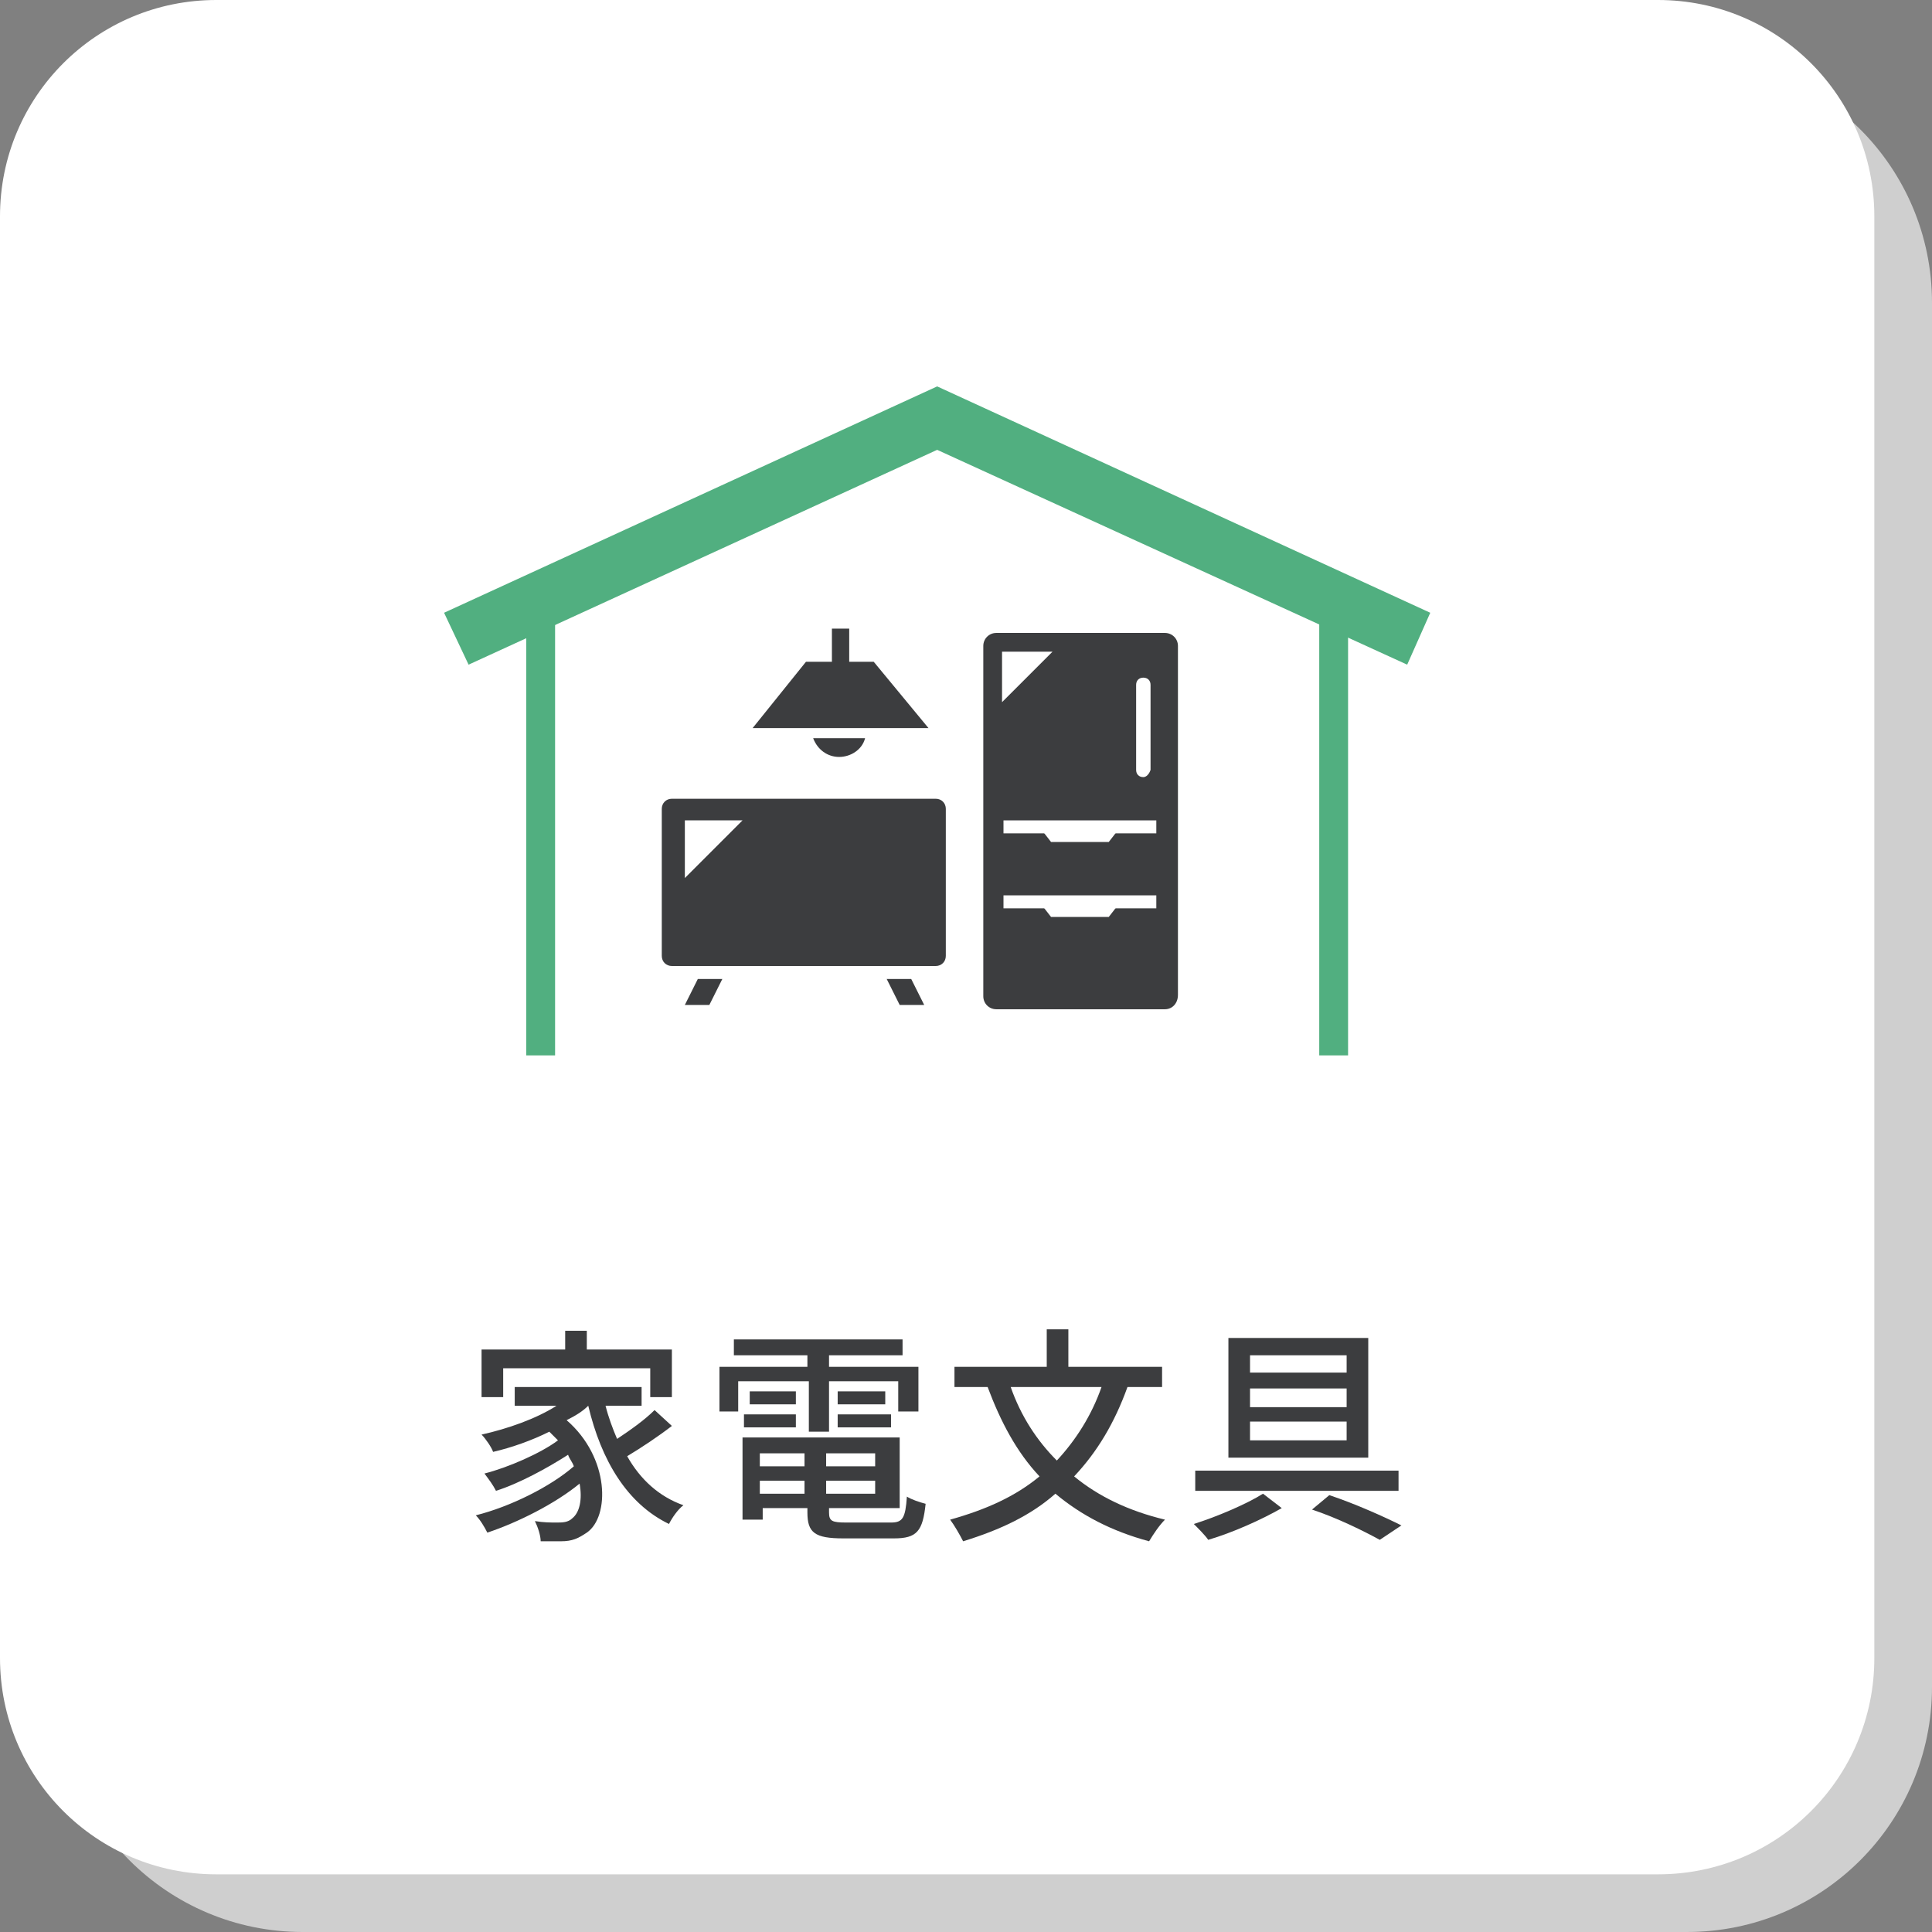 <?xml version="1.0" encoding="utf-8"?>
<!-- Generator: Adobe Illustrator 28.1.0, SVG Export Plug-In . SVG Version: 6.00 Build 0)  -->
<svg version="1.1" id="レイヤー_1" xmlns="http://www.w3.org/2000/svg" xmlns:xlink="http://www.w3.org/1999/xlink" x="0px"
	 y="0px" width="134px" height="134px" viewBox="0 0 134 134" style="enable-background:new 0 0 134 134;" xml:space="preserve">
<rect x="0" y="0" width="134" height="134" fill="#808080" stroke="none"/>
<style type="text/css">
	.st0{fill:#CFCFCF;}
	.st1{fill:#FFFFFF;}
	.st2{fill:#3C3D3F;}
	.st3{fill:#51AF80;}
</style>
<g>
	<g>
		<path class="st0" d="M21,4h96c9.4,0,17,7.6,17,17v96c0,9.4-7.6,17-17,17H21c-9.4,0-17-7.6-17-17V21C4,11.6,11.6,4,21,4z"/>
		<path class="st1" d="M15,0h100c8.3,0,15,6.7,15,15v100c0,8.3-6.7,15-15,15H15c-8.3,0-15-6.7-15-15V15C0,6.7,6.7,0,15,0z"/>
	</g>
	<g>
		<g>
			<path class="st2" d="M46.6,98.9c-0.9,0.7-2.1,1.5-3.1,2.1c0.9,1.6,2.2,2.8,3.9,3.4c-0.4,0.3-0.8,0.9-1,1.3
				c-2.9-1.4-4.7-4.4-5.6-8.2h0c-0.4,0.4-0.9,0.7-1.5,1c3,2.6,3,6.7,1.4,7.8c-0.6,0.4-1,0.6-1.8,0.6c-0.4,0-0.9,0-1.4,0
				c0-0.4-0.2-1-0.4-1.4c0.6,0.1,1.1,0.1,1.5,0.1c0.4,0,0.8,0,1.1-0.3c0.5-0.4,0.7-1.3,0.5-2.4c-1.7,1.4-4.3,2.7-6.4,3.4
				c-0.2-0.4-0.5-0.9-0.8-1.2c2.4-0.6,5.2-2,6.8-3.4c-0.1-0.3-0.3-0.5-0.4-0.8c-1.4,0.9-3.4,2-5,2.5c-0.2-0.4-0.5-0.8-0.8-1.2
				c1.6-0.4,3.9-1.4,5.1-2.3c-0.2-0.2-0.4-0.4-0.6-0.6c-1.2,0.6-2.6,1.1-3.9,1.4c-0.1-0.3-0.5-0.9-0.8-1.2c1.8-0.4,3.8-1.1,5.2-2
				h-2.9v-1.3h8.8v1.3H42c0.2,0.8,0.5,1.6,0.8,2.3c0.9-0.6,1.9-1.3,2.6-2L46.6,98.9z M34.9,96.9h-1.5v-3.3h5.8v-1.3h1.5v1.3h5.9v3.3
				h-1.5v-2H34.9V96.9z"/>
			<path class="st2" d="M55.9,95.8h-4.7v2.1h-1.3v-3.1h6.1v-0.8h-5.1v-1.1h11.7v1.1h-5.1v0.8h6.2v3.1h-1.4v-2.1h-4.8v3.5h-1.4V95.8z
				 M61.8,105.6c0.8,0,1-0.3,1.1-1.8c0.3,0.2,0.9,0.4,1.3,0.5c-0.2,1.9-0.6,2.4-2.2,2.4h-3.5c-2,0-2.5-0.4-2.5-1.8v-0.3h-3.1v0.8
				h-1.4v-5.7h10.9v4.9h-4.9v0.3c0,0.6,0.2,0.7,1.2,0.7H61.8z M51.6,98.1h3.6V99h-3.6V98.1z M55.2,96.5v0.9h-3.2v-0.9H55.2z
				 M52.7,100.8v0.9h3.1v-0.9H52.7z M55.8,103.6v-0.9h-3.1v0.9H55.8z M60.7,100.8h-3.4v0.9h3.4V100.8z M60.7,103.6v-0.9h-3.4v0.9
				H60.7z M61.4,96.5v0.9h-3.3v-0.9H61.4z M58.1,98.1h3.7V99h-3.7V98.1z"/>
			<path class="st2" d="M78.2,96.2c-0.9,2.5-2.1,4.5-3.7,6.2c1.7,1.4,3.8,2.4,6.3,3c-0.4,0.4-0.8,1-1.1,1.5
				c-2.6-0.7-4.7-1.8-6.5-3.3c-1.7,1.5-3.8,2.5-6.4,3.3c-0.2-0.4-0.6-1.1-0.9-1.5c2.5-0.7,4.5-1.6,6.2-3c-1.6-1.7-2.7-3.8-3.6-6.2
				h-2.3v-1.4h6.4v-2.6h1.5v2.6h6.5v1.4H78.2z M70.1,96.2c0.7,2,1.8,3.7,3.2,5.1c1.3-1.4,2.4-3.1,3.1-5.1H70.1z"/>
			<path class="st2" d="M88.9,104.6c-1.4,0.8-3.4,1.7-5.1,2.2c-0.2-0.3-0.7-0.8-1-1.1c1.6-0.5,3.7-1.4,4.8-2.1L88.9,104.6z M97,102
				v1.4H82.9V102H97z M94.9,92.8v8.3h-9.7v-8.3H94.9z M86.7,95.2h6.7V94h-6.7V95.2z M86.7,97.6h6.7v-1.3h-6.7V97.6z M86.7,99.9h6.7
				v-1.3h-6.7V99.9z M92.2,103.7c1.8,0.6,3.8,1.5,5,2.1l-1.5,1c-1.1-0.6-2.9-1.5-4.7-2.1L92.2,103.7z"/>
		</g>
	</g>
	<g>
		<g>
			<path class="st2" d="M64.9,67H46.6c-0.4,0-0.7-0.3-0.7-0.7V56.1c0-0.4,0.3-0.7,0.7-0.7h18.3c0.4,0,0.7,0.3,0.7,0.7v10.2
				C65.6,66.7,65.3,67,64.9,67z"/>
			<g>
				<polygon class="st2" points="49.2,69.7 47.5,69.7 48.4,67.9 50.1,67.9 				"/>
				<polygon class="st2" points="62.4,69.7 64.1,69.7 63.2,67.9 61.5,67.9 				"/>
			</g>
		</g>
		<g>
			<polygon class="st2" points="60.6,45.9 55.9,45.9 52.2,50.5 64.4,50.5 			"/>
			<rect x="57.7" y="43.6" class="st2" width="1.2" height="3.2"/>
			<path class="st2" d="M56.4,51.2c0.3,0.8,1,1.3,1.8,1.3c0.8,0,1.6-0.5,1.8-1.3H56.4z"/>
		</g>
		<g>
			<path class="st2" d="M80.8,70H69.1c-0.5,0-0.9-0.4-0.9-0.9V44.8c0-0.5,0.4-0.9,0.9-0.9h11.7c0.5,0,0.9,0.4,0.9,0.9V69
				C81.7,69.6,81.3,70,80.8,70z"/>
			<polygon class="st1" points="69.5,48.7 69.5,45.2 73,45.2 			"/>
			<path class="st1" d="M79.3,53.9L79.3,53.9c-0.3,0-0.5-0.2-0.5-0.5v-5.9c0-0.3,0.2-0.5,0.5-0.5l0,0c0.3,0,0.5,0.2,0.5,0.5v5.9
				C79.7,53.7,79.5,53.9,79.3,53.9z"/>
			<rect x="69.6" y="56.9" class="st1" width="10.6" height="0.9"/>
			<polygon class="st1" points="76.9,58.4 72.9,58.4 72.2,57.5 77.6,57.5 			"/>
			<rect x="69.6" y="62.1" class="st1" width="10.6" height="0.9"/>
			<polygon class="st1" points="76.9,63.6 72.9,63.6 72.2,62.7 77.6,62.7 			"/>
		</g>
		<polygon class="st3" points="93.5,73.2 91.5,73.2 91.5,42.2 65,30.1 38.5,42.2 38.5,73.2 36.5,73.2 36.5,40.9 65,27.9 93.5,40.9 
					"/>
		<polygon class="st1" points="47.5,60.9 47.5,56.9 51.5,56.9 		"/>
	</g>
	<polygon class="st3" points="97.6,46.1 65,31.2 32.5,46.1 30.8,42.5 65,26.8 99.2,42.5 	"/>
</g>
</svg>
